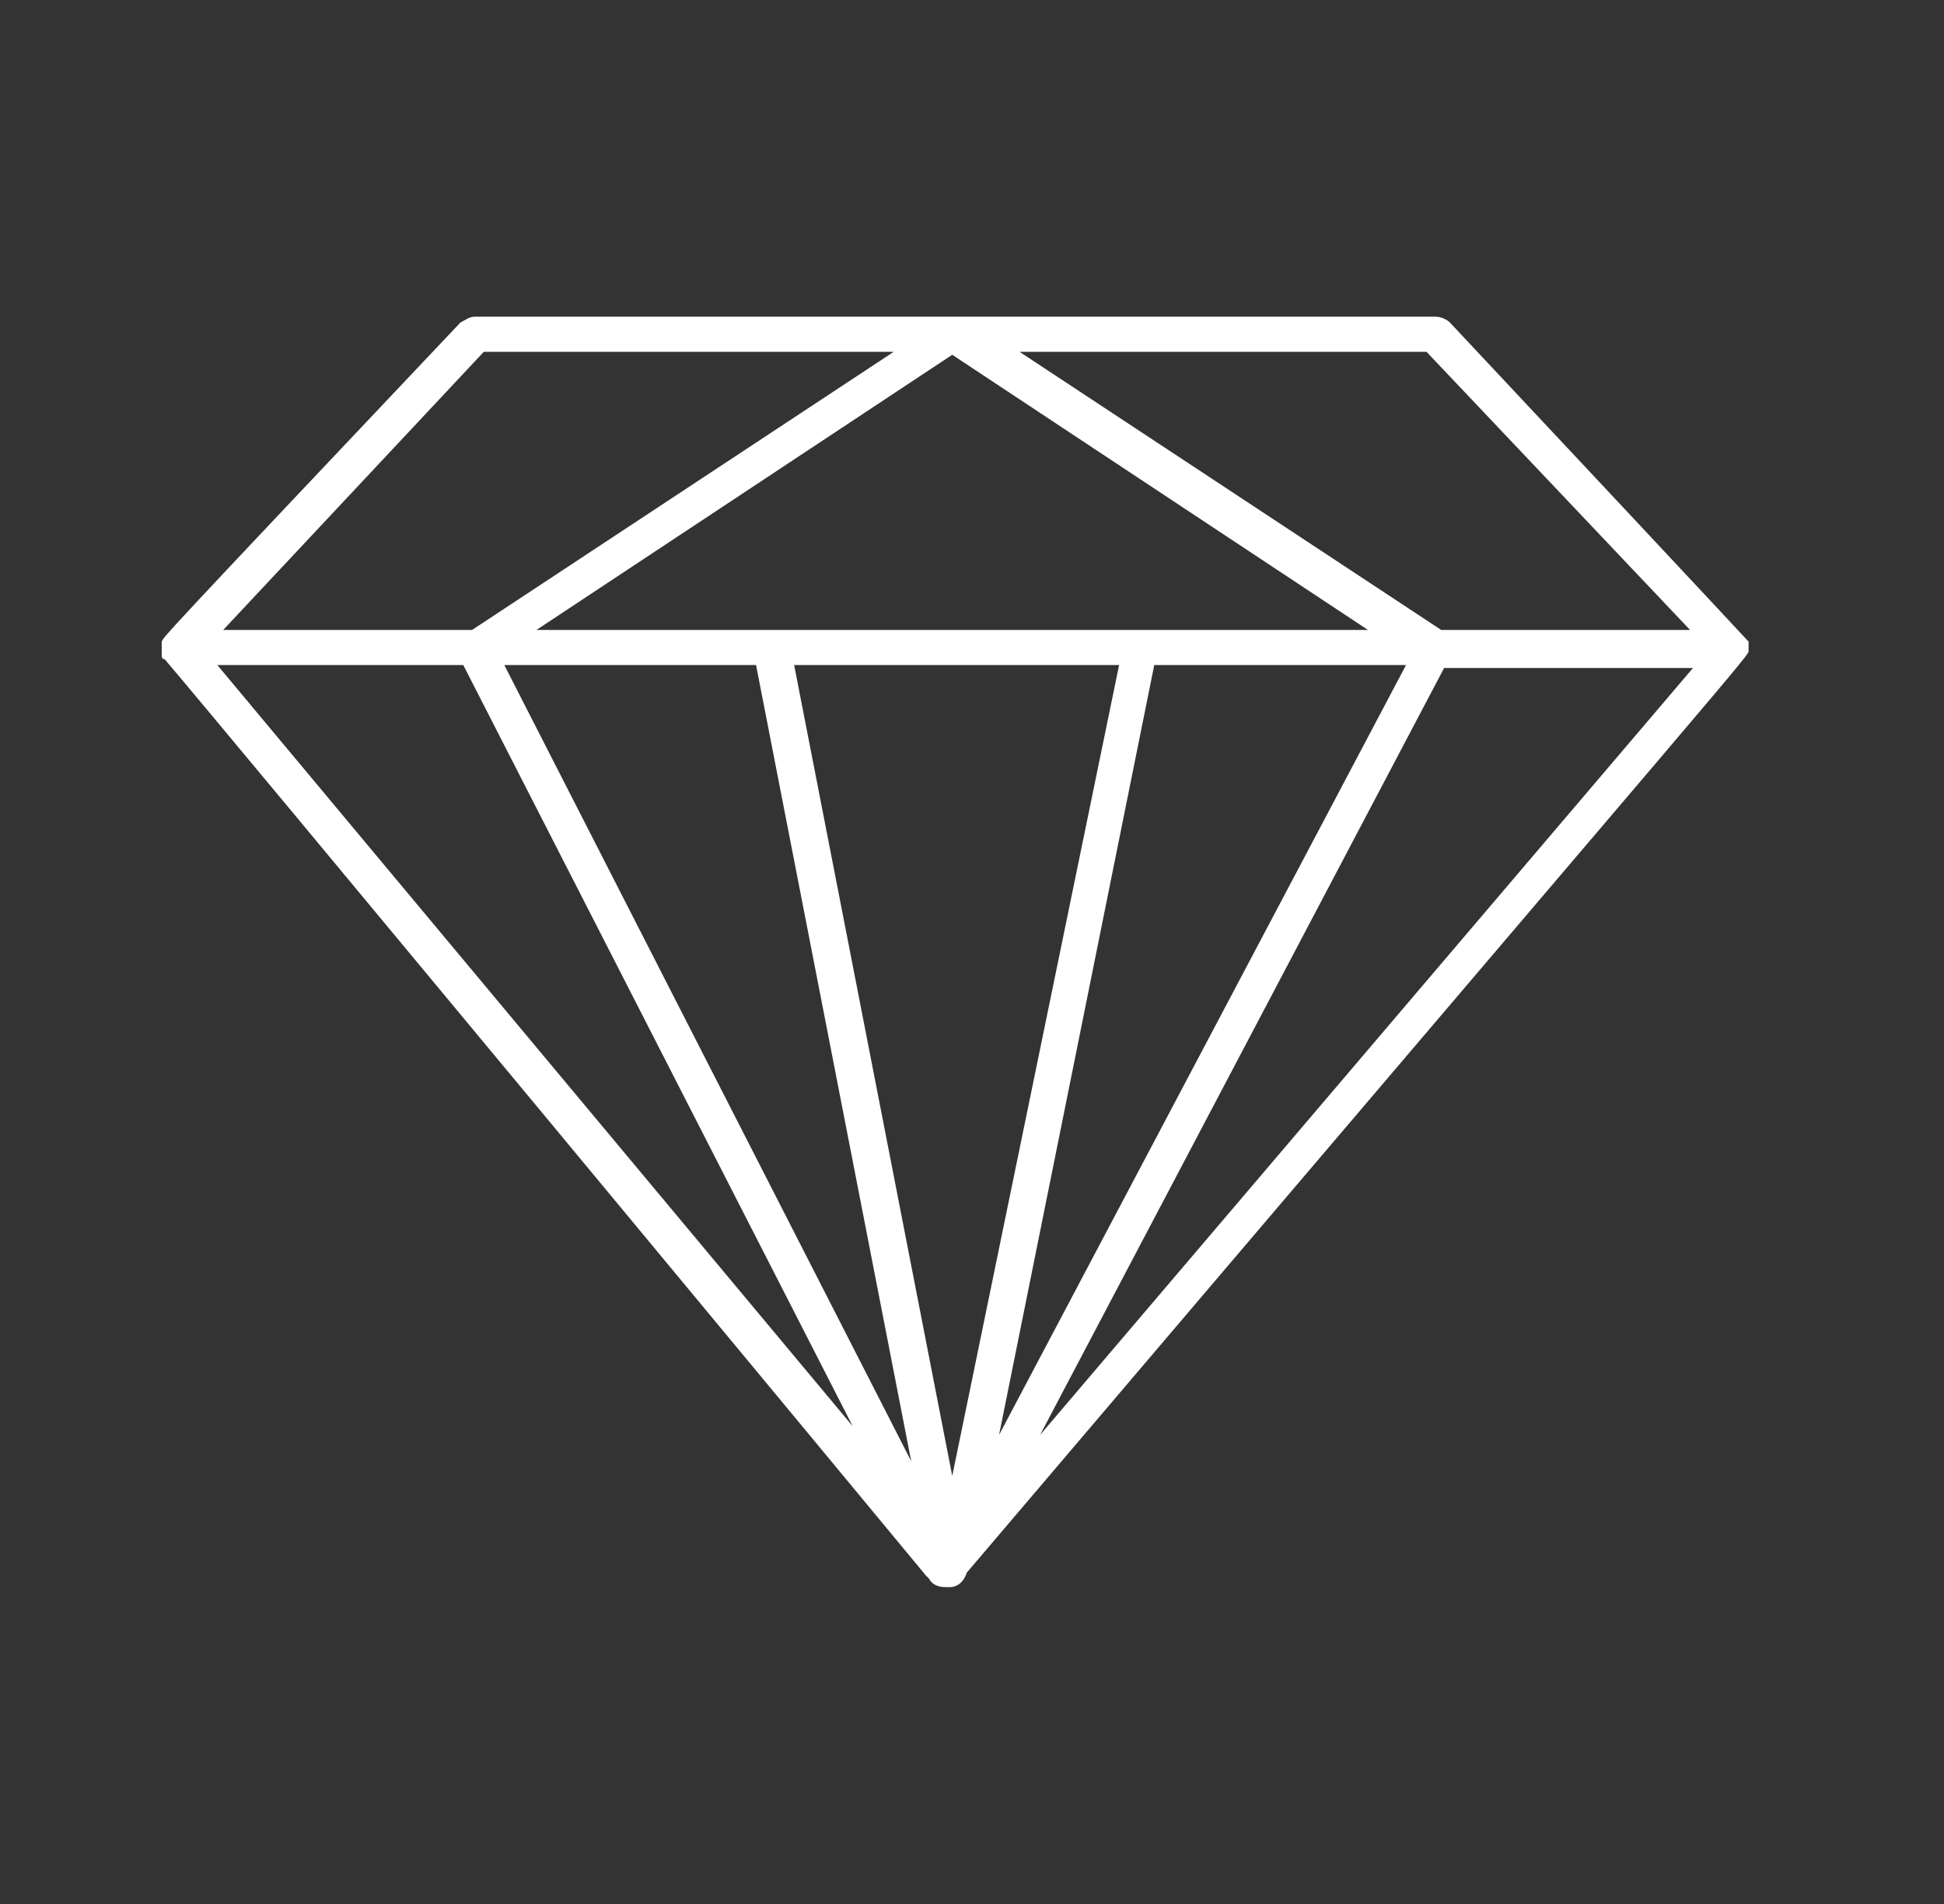 <svg width="49" height="48" viewBox="0 0 49 48" fill="none" xmlns="http://www.w3.org/2000/svg">
<rect x="0" y="0" width="49" height="48" fill="#333333" stroke="none"/>
<path d="M44.075 16.397C44.075 16.324 44.075 16.324 44.075 16.397C44.075 16.324 44.075 16.25 44.075 16.25V16.176C44.001 16.102 44.296 16.397 36.547 8.132C36.474 8.058 36.326 7.984 36.178 7.984C33.3 7.984 14.408 7.984 11.973 7.984C11.825 7.984 11.751 8.058 11.604 8.132C3.855 16.324 4.15 16.028 4.076 16.176V16.25V16.324V16.397V16.471V16.545C4.076 16.619 4.15 16.619 4.15 16.619C5.478 18.169 21.935 38.02 23.337 39.718L23.411 39.791C23.485 39.939 23.633 40.013 23.854 40.013C23.854 40.013 23.854 40.013 23.928 40.013C24.149 40.013 24.297 39.865 24.371 39.644C44.518 15.955 44.075 16.545 44.075 16.397ZM42.599 15.881H36.326L25.699 8.87H35.957L42.599 15.881ZM20.017 16.766H28.208L24.002 37.208L20.017 16.766ZM13.522 15.881L24.002 8.944L34.481 15.881C33.595 15.881 14.556 15.881 13.522 15.881ZM19.057 16.766L22.968 36.839L12.711 16.766H19.057ZM29.094 16.766H35.44L25.182 36.175L29.094 16.766ZM12.194 8.87H22.526L11.899 15.881H5.626L12.194 8.87ZM5.478 16.766H11.677L21.492 35.954L5.478 16.766ZM26.216 36.175L36.4 16.84H42.673L26.216 36.175Z" fill="white"/>
</svg>
